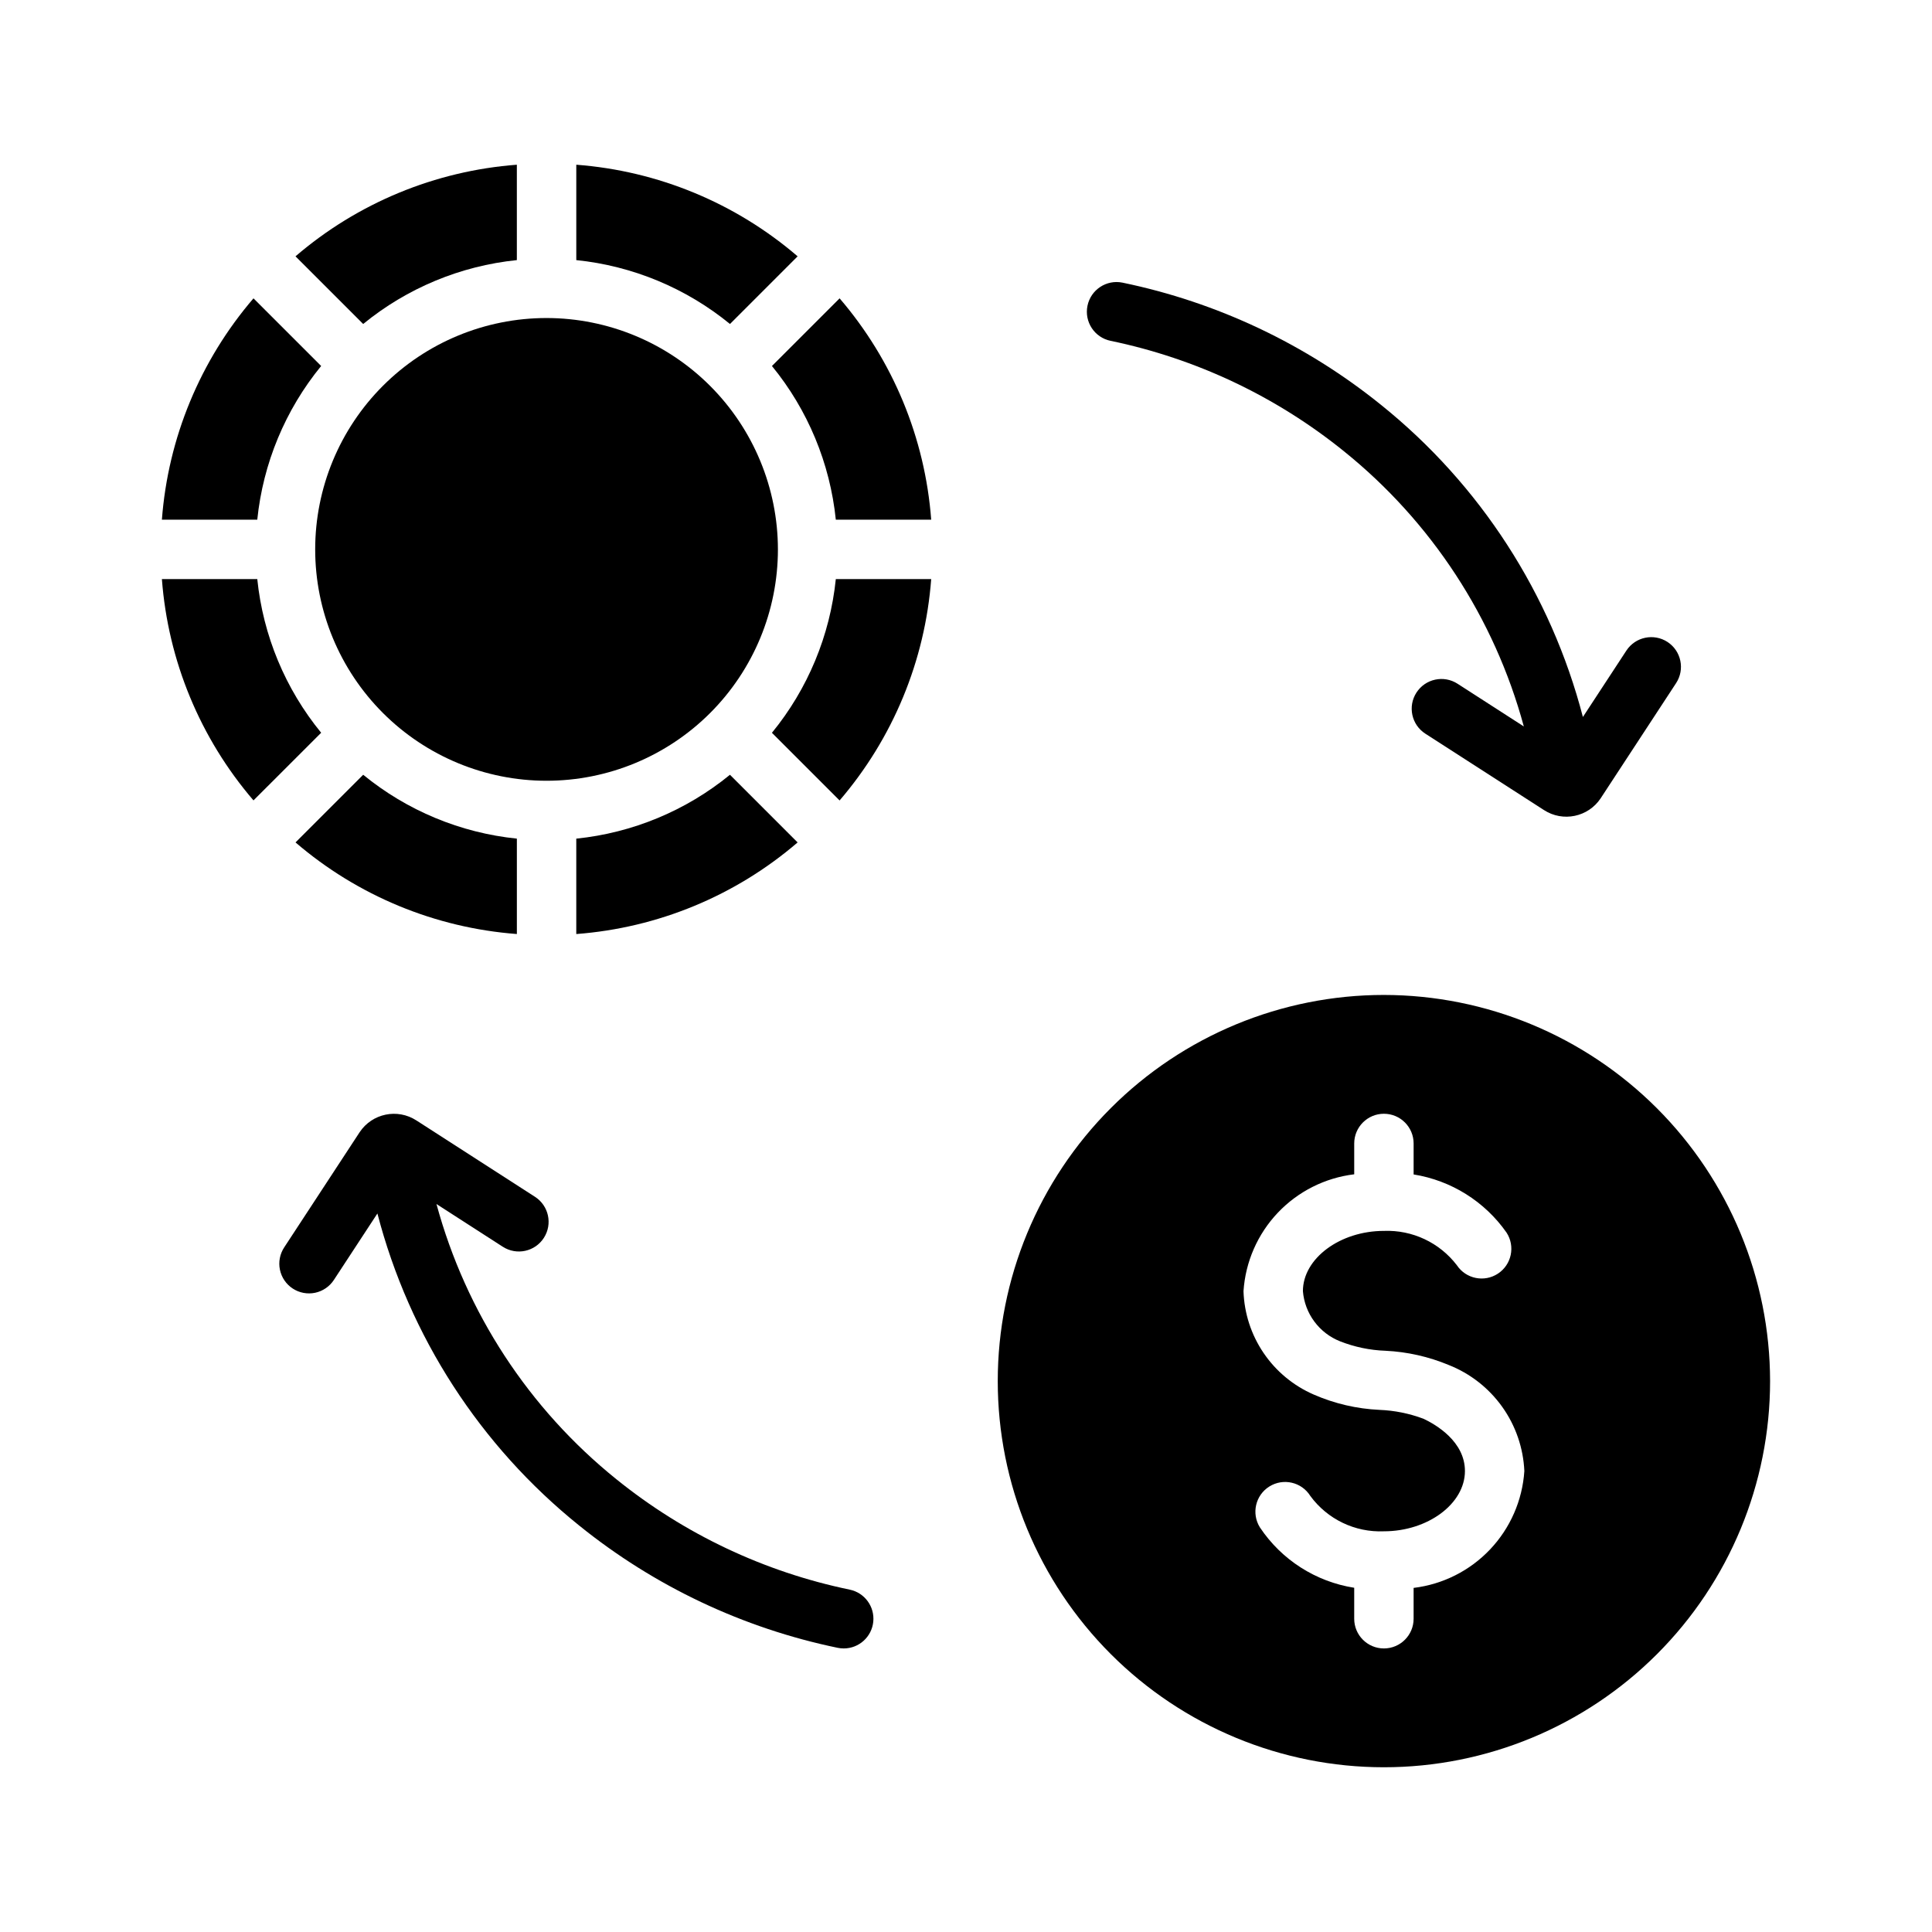 <?xml version="1.0" encoding="UTF-8"?>
<!-- Uploaded to: SVG Repo, www.svgrepo.com, Generator: SVG Repo Mixer Tools -->
<svg fill="#000000" width="800px" height="800px" version="1.1" viewBox="144 144 512 512" xmlns="http://www.w3.org/2000/svg">
 <g>
  <path d="m585.91 314.13c-3.637-2.371-8.512-1.355-10.898 2.277l-11.531 17.605h0.004c-8.477-32.586-27.219-61.578-53.453-82.68-19.945-16.109-43.441-27.227-68.547-32.426-4.258-0.875-8.418 1.867-9.293 6.125s1.867 8.422 6.125 9.293c22.641 4.695 43.832 14.719 61.816 29.246 23.199 18.672 39.895 44.207 47.695 72.945l-17.574-11.324c-3.656-2.352-8.527-1.297-10.883 2.356-2.356 3.656-1.301 8.527 2.356 10.883l31.422 20.234c5.019 3.269 11.738 1.879 15.047-3.113l19.988-30.52c2.379-3.637 1.363-8.516-2.273-10.902z"/>
  <path d="m369.18 565.27c-22.637-4.691-43.828-14.719-61.816-29.242-23.199-18.676-39.895-44.211-47.695-72.949l17.582 11.328v-0.004c3.656 2.356 8.527 1.301 10.879-2.356 2.356-3.656 1.301-8.527-2.356-10.883l-31.43-20.242v0.004c-5.019-3.254-11.723-1.863-15.035 3.121l-19.992 30.52c-1.148 1.746-1.559 3.875-1.133 5.922 0.426 2.051 1.645 3.844 3.394 4.988s3.883 1.547 5.926 1.121c2.047-0.43 3.84-1.656 4.981-3.406l11.531-17.605c8.477 32.586 27.219 61.574 53.453 82.68 19.941 16.109 43.441 27.227 68.543 32.426 0.523 0.105 1.059 0.16 1.594 0.16 4.035-0.004 7.414-3.062 7.82-7.078s-2.293-7.691-6.246-8.504z"/>
  <path d="m510.75 407.67c-27.141 0-53.168 10.781-72.359 29.973-19.195 19.191-29.977 45.223-29.977 72.363 0 27.141 10.781 53.172 29.977 72.363 19.191 19.191 45.219 29.973 72.359 29.973 27.145 0 53.172-10.781 72.363-29.973 19.191-19.191 29.977-45.223 29.977-72.363-0.031-27.133-10.824-53.145-30.008-72.328-19.188-19.188-45.199-29.977-72.332-30.008zm7.871 157.14v8.172c0 4.348-3.523 7.871-7.871 7.871s-7.871-3.523-7.871-7.871v-8.207c-10.203-1.605-19.266-7.41-24.992-16-2.301-3.691-1.176-8.547 2.516-10.844 3.688-2.301 8.543-1.18 10.844 2.508 4.531 6.184 11.848 9.699 19.504 9.371 11.641 0 21.473-7.312 21.473-15.969 0-7.832-7.695-12.309-11.004-13.867l-0.004 0.004c-3.731-1.398-7.66-2.191-11.641-2.348-6.008-0.277-11.914-1.652-17.426-4.059-5.379-2.336-9.984-6.152-13.277-11.004-3.297-4.852-5.144-10.539-5.332-16.402 0.516-7.769 3.727-15.117 9.086-20.773 5.356-5.652 12.52-9.258 20.254-10.191v-8.172c0-4.348 3.523-7.871 7.871-7.871s7.871 3.523 7.871 7.871v8.211c9.957 1.594 18.844 7.156 24.629 15.414 2.359 3.637 1.336 8.496-2.285 10.871-3.625 2.379-8.488 1.383-10.887-2.231-4.582-5.992-11.789-9.383-19.328-9.094-11.637 0-21.469 7.312-21.469 15.969v-0.004c0.238 2.918 1.285 5.711 3.031 8.059 1.742 2.352 4.106 4.168 6.828 5.242 3.836 1.508 7.902 2.356 12.02 2.5 5.766 0.277 11.438 1.555 16.766 3.773 5.695 2.25 10.617 6.102 14.176 11.09 3.555 4.988 5.59 10.895 5.863 17.016-0.516 7.773-3.731 15.121-9.086 20.773-5.359 5.656-12.523 9.258-20.258 10.191z"/>
  <path d="m240.25 349.32-17.934 17.93c16.465 14.141 37.02 22.645 58.66 24.277v-25.281c-14.941-1.531-29.102-7.418-40.727-16.926z"/>
  <path d="m212.18 297.46h-25.277c1.629 21.641 10.137 42.191 24.273 58.656l17.934-17.93c-9.512-11.625-15.398-25.785-16.93-40.727z"/>
  <path d="m229.11 240.99-17.934-17.926c-14.137 16.465-22.645 37.016-24.273 58.656h25.277c1.531-14.941 7.418-29.102 16.93-40.73z"/>
  <path d="m365.5 281.72h25.277c-1.629-21.641-10.137-42.191-24.273-58.656l-17.93 17.93-0.004-0.004c9.512 11.625 15.398 25.789 16.93 40.73z"/>
  <path d="m337.45 229.86 17.93-17.93c-16.465-14.141-37.016-22.645-58.656-24.277v25.277c14.938 1.535 29.102 7.422 40.727 16.93z"/>
  <path d="m280.97 212.93v-25.277c-21.641 1.633-42.195 10.137-58.66 24.277l17.934 17.93c11.625-9.508 25.785-15.395 40.727-16.93z"/>
  <path d="m348.57 338.2 17.93 17.93 0.004-0.004c14.137-16.465 22.645-37.016 24.273-58.656h-25.277c-1.531 14.941-7.418 29.102-16.93 40.73z"/>
  <path d="m296.72 366.25v25.281c21.641-1.633 42.191-10.137 58.656-24.277l-17.93-17.93c-11.625 9.508-25.789 15.395-40.727 16.926z"/>
  <path d="m288.84 228.28c-16.262 0-31.855 6.457-43.355 17.957s-17.957 27.094-17.957 43.355c0 16.262 6.457 31.859 17.957 43.359 11.5 11.496 27.094 17.957 43.355 17.957 16.266 0 31.859-6.461 43.359-17.957 11.5-11.5 17.957-27.098 17.957-43.359-0.016-16.254-6.484-31.84-17.977-43.336-11.496-11.492-27.082-17.961-43.34-17.977z"/>
 </g>
</svg>
